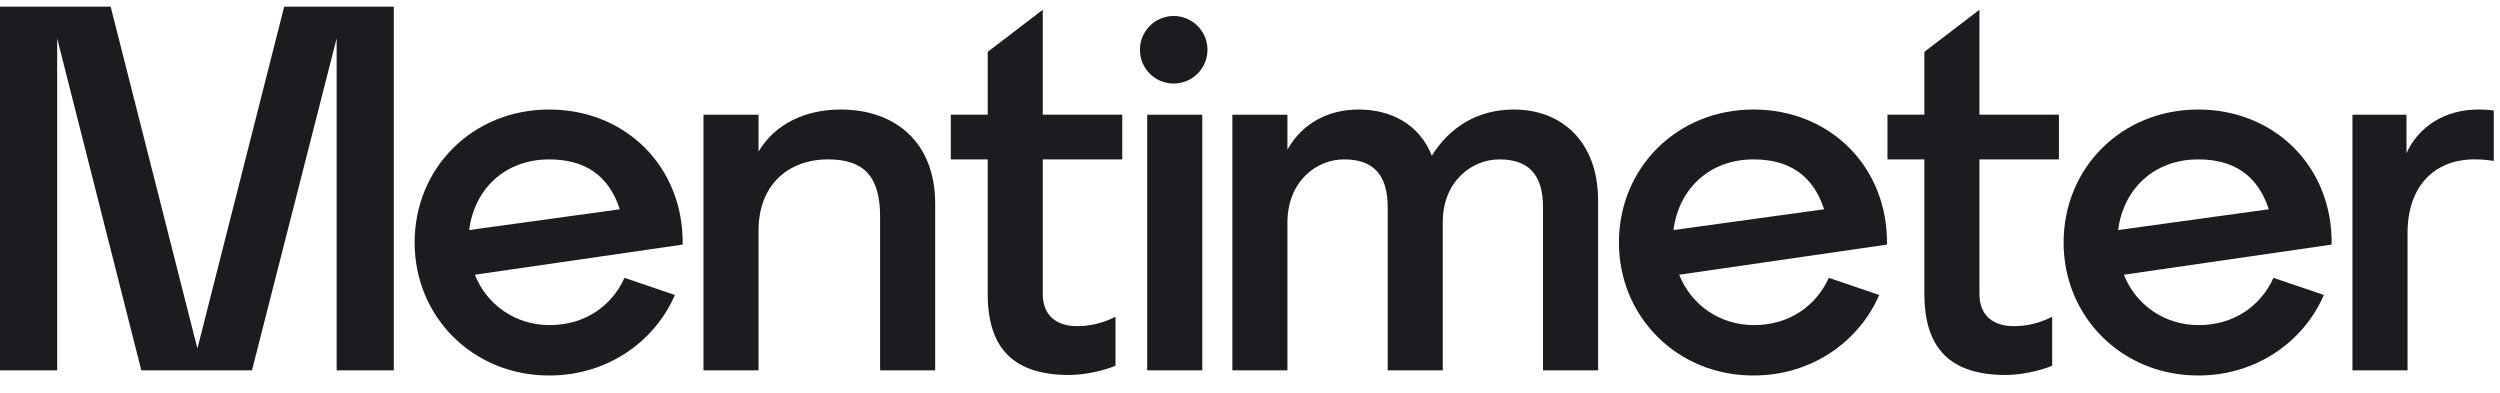 <svg width="140" height="22" viewBox="0 0 140 22" fill="none" xmlns="http://www.w3.org/2000/svg">
<path d="M22.053 0.373V20.738H18.852V2.147L14.11 20.738H7.913L3.201 2.147V20.738H0V0.373H6.197L11.055 19.516L15.914 0.373H22.053Z" fill="#1C1B1F"/>
<path d="M38.23 13.697L26.593 15.384C27.262 17.072 28.863 18.206 30.783 18.206C32.732 18.206 34.245 17.159 34.972 15.559L37.794 16.52C36.659 19.138 34.012 21.028 30.753 21.028C26.477 21.028 23.219 17.741 23.219 13.581C23.219 9.391 26.477 6.133 30.754 6.133C35.03 6.133 38.288 9.333 38.23 13.697ZM34.71 11.72C34.071 9.77 32.702 8.927 30.753 8.927C28.28 8.927 26.564 10.585 26.273 12.883L34.71 11.72Z" fill="#1C1B1F"/>
<path d="M52.37 11.399V20.738H49.286V12.126C49.286 9.857 48.355 8.926 46.377 8.926C44.108 8.926 42.478 10.381 42.478 12.911V20.738H39.395V6.424H42.478V8.489C43.41 6.919 45.125 6.133 47.075 6.133C50.13 6.133 52.37 7.966 52.37 11.399Z" fill="#1C1B1F"/>
<path d="M58.395 6.423H62.846V8.925H58.395V16.46C58.395 17.711 59.21 18.264 60.315 18.264C61.072 18.264 61.77 18.089 62.468 17.74V20.475C61.829 20.766 60.694 20.999 59.879 20.999C56.795 20.999 55.311 19.544 55.311 16.46V8.925H53.246V6.423H55.312V2.903L58.395 0.546V6.423Z" fill="#1C1B1F"/>
<path d="M63.836 2.787C63.836 2.413 63.947 2.048 64.155 1.737C64.362 1.426 64.658 1.184 65.003 1.04C65.349 0.897 65.729 0.86 66.096 0.933C66.463 1.006 66.8 1.186 67.064 1.45C67.329 1.715 67.509 2.052 67.582 2.419C67.654 2.785 67.617 3.166 67.474 3.511C67.331 3.857 67.088 4.152 66.778 4.36C66.466 4.567 66.101 4.678 65.727 4.678C65.478 4.679 65.232 4.631 65.002 4.536C64.773 4.441 64.564 4.302 64.388 4.126C64.213 3.95 64.073 3.742 63.979 3.512C63.884 3.282 63.835 3.036 63.836 2.787ZM64.243 6.424H67.327V20.738H64.243V6.424Z" fill="#1C1B1F"/>
<path d="M89.493 11.224V20.738H86.409V11.603C86.409 9.711 85.537 8.926 83.966 8.926C82.394 8.926 80.794 10.177 80.794 12.446V20.738H77.711V11.603C77.711 9.711 76.838 8.926 75.267 8.926C73.696 8.926 72.096 10.177 72.096 12.475V20.738H69.012V6.424H72.096V8.373C72.939 6.889 74.394 6.133 76.081 6.133C77.885 6.133 79.485 6.948 80.183 8.722C81.172 7.122 82.743 6.133 84.78 6.133C87.428 6.133 89.493 7.908 89.493 11.224Z" fill="#1C1B1F"/>
<path d="M105.672 13.697L94.035 15.384C94.704 17.072 96.304 18.206 98.224 18.206C100.173 18.206 101.686 17.159 102.414 15.559L105.235 16.519C104.101 19.137 101.454 21.028 98.195 21.028C93.919 21.028 90.66 17.741 90.66 13.58C90.66 9.391 93.919 6.133 98.195 6.133C102.472 6.133 105.73 9.333 105.672 13.697ZM102.152 11.719C101.513 9.77 100.144 8.926 98.195 8.926C95.722 8.926 94.006 10.585 93.715 12.883L102.152 11.719Z" fill="#1C1B1F"/>
<path d="M110.849 6.423H115.3V8.925H110.849V16.46C110.849 17.711 111.664 18.264 112.769 18.264C113.525 18.264 114.224 18.089 114.922 17.74V20.475C114.283 20.766 113.147 20.999 112.333 20.999C109.249 20.999 107.765 19.544 107.765 16.46V8.925H105.699V6.423H107.765V2.903L110.849 0.546V6.423Z" fill="#1C1B1F"/>
<path d="M130.573 13.697L118.936 15.384C119.605 17.072 121.206 18.206 123.125 18.206C125.075 18.206 126.588 17.159 127.315 15.559L130.137 16.519C129.003 19.137 126.356 21.028 123.098 21.028C118.821 21.028 115.562 17.741 115.562 13.58C115.562 9.391 118.821 6.133 123.098 6.133C127.374 6.133 130.634 9.333 130.573 13.697ZM127.053 11.719C126.414 9.77 125.045 8.926 123.097 8.926C120.624 8.926 118.907 10.585 118.616 12.883L127.053 11.719Z" fill="#1C1B1F"/>
<path d="M139.652 6.191V9.012C139.296 8.955 138.936 8.926 138.575 8.925C136.306 8.925 134.822 10.438 134.822 13.056V20.738H131.738V6.424H134.764V8.577C135.433 7.093 136.917 6.133 138.78 6.133C139.157 6.133 139.506 6.162 139.652 6.191Z" fill="#1C1B1F"/>
</svg>
